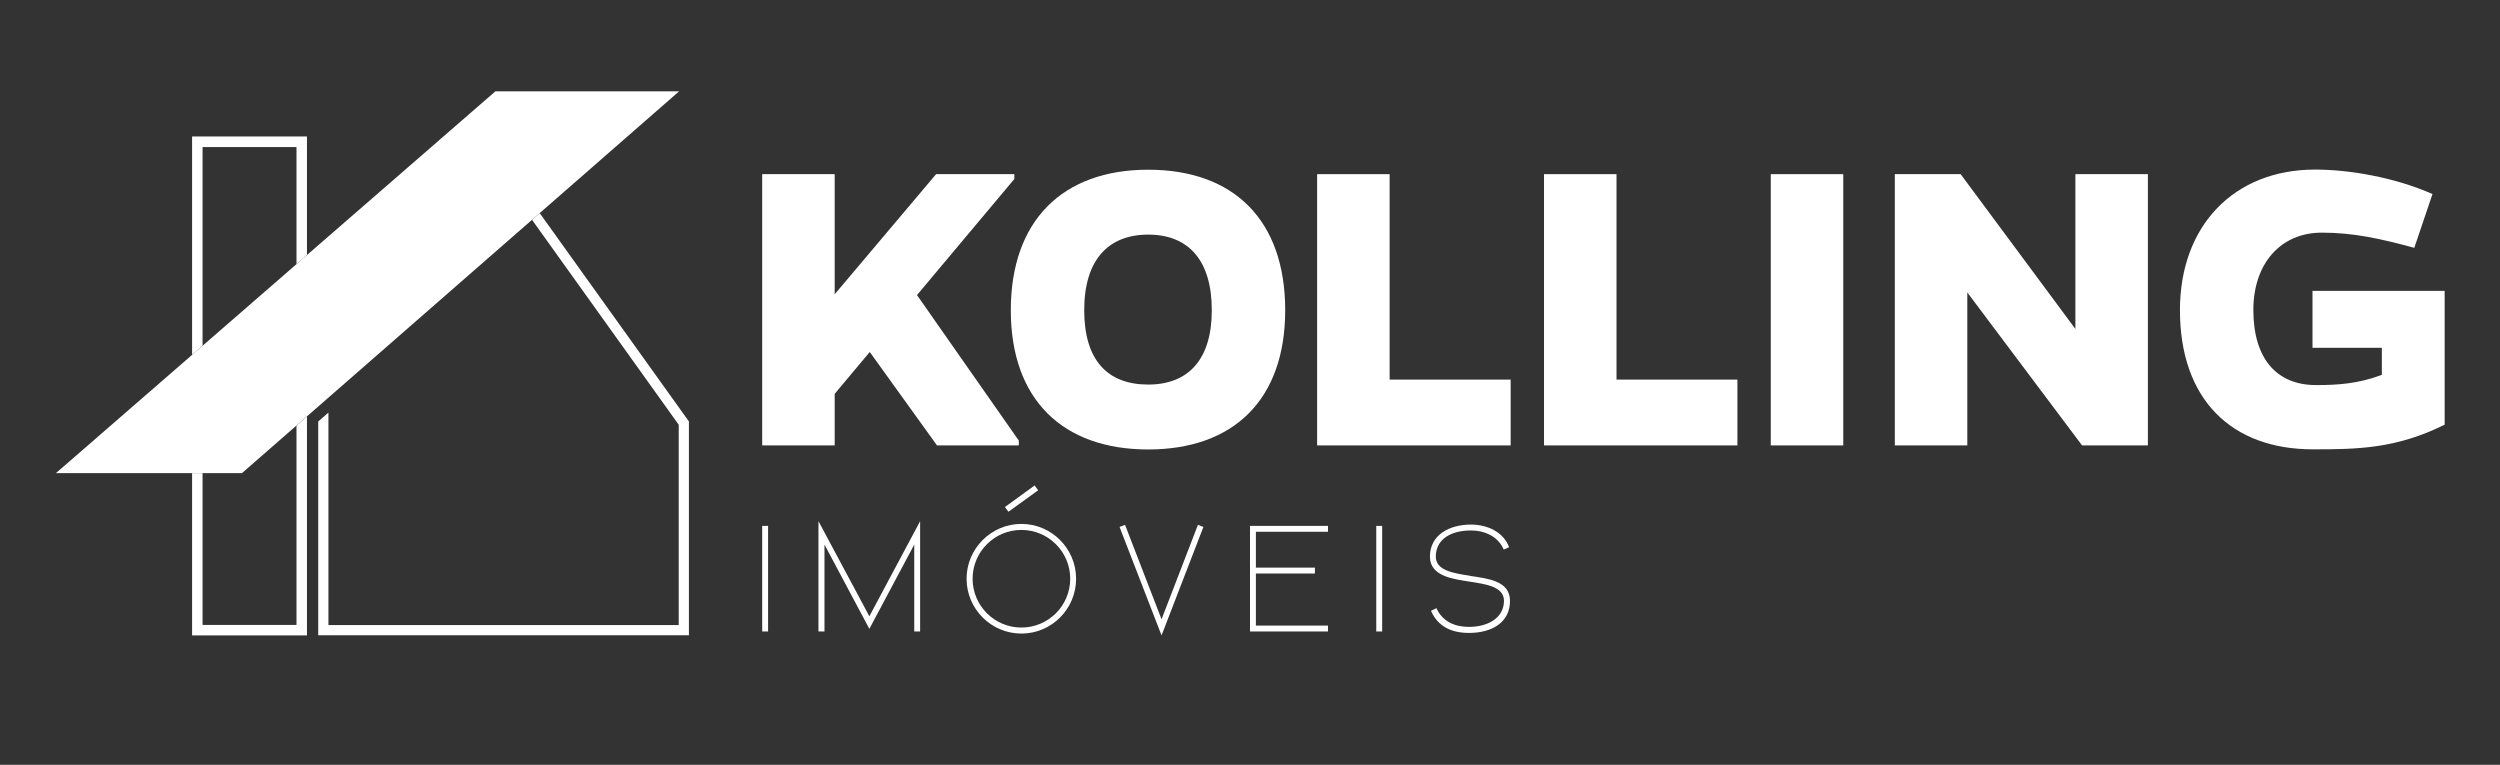 <svg xmlns="http://www.w3.org/2000/svg" id="Camada_1" data-name="Camada 1" viewBox="0 0 191.06 58.45"><rect x="0" y="0" width="191.06" height="58.45" fill="#333333" stroke="none"/><defs><style>      .cls-1 {        fill: #fff;      }    </style></defs><rect class="cls-1" x="58.25" y="40.19" width=".45" height="8.07"></rect><polygon class="cls-1" points="62.55 39.83 62.55 48.26 63.01 48.26 63.01 41.62 66.44 48.06 69.87 41.62 69.87 48.26 70.32 48.26 70.32 39.83 66.44 47.1 62.55 39.83"></polygon><polygon class="cls-1" points="79.34 37.47 79.07 37.1 76.8 38.75 77.07 39.11 79.34 37.47"></polygon><path class="cls-1" d="M78.06,40.04c-2.3,0-4.19,1.88-4.19,4.19s1.88,4.19,4.19,4.19,4.18-1.88,4.18-4.19-1.88-4.19-4.18-4.19M78.06,47.96c-2.06,0-3.73-1.67-3.73-3.73s1.67-3.73,3.73-3.73,3.73,1.67,3.73,3.73-1.67,3.73-3.73,3.73Z"></path><polygon class="cls-1" points="88.77 47.33 85.98 40.11 85.56 40.27 88.77 48.56 91.97 40.27 91.55 40.11 88.77 47.33"></polygon><polygon class="cls-1" points="95.53 48.26 101.49 48.26 101.49 47.81 95.98 47.81 95.98 43.83 100.49 43.83 100.49 43.38 95.98 43.38 95.98 40.64 101.49 40.64 101.49 40.19 95.53 40.19 95.53 48.26"></polygon><rect class="cls-1" x="105.18" y="40.19" width=".45" height="8.07"></rect><path class="cls-1" d="M112.33,44c-1.3-.2-2.6-.41-2.6-1.46,0-1.34,1.17-2,2.68-2,1.08,0,2.09.47,2.51,1.46l.41-.18c-.44-1.19-1.69-1.73-2.92-1.73-1.63,0-3.13.78-3.13,2.45,0,1.54,1.87,1.72,3.04,1.91,1.07.18,2.62.33,2.62,1.46,0,1.31-1.22,2-2.68,2-1.08,0-2.02-.41-2.48-1.43l-.42.2c.53,1.19,1.54,1.69,2.91,1.69,1.72,0,3.13-.78,3.13-2.45,0-1.54-1.69-1.7-3.06-1.91"></path><polygon class="cls-1" points="63.79 30.1 63.79 34.04 58.25 34.04 58.25 13.31 63.79 13.31 63.79 22.49 71.54 13.31 77.52 13.31 77.52 13.68 70.08 22.55 77.86 33.67 77.86 34.04 71.61 34.04 66.47 26.9 63.79 30.1"></polygon><path class="cls-1" d="M98.22,23.71c0,6.83-3.94,10.64-10.47,10.64s-10.5-3.81-10.5-10.64,3.94-10.74,10.5-10.74,10.47,3.87,10.47,10.74M92.61,23.71c0-3.84-1.8-5.78-4.86-5.78s-4.89,1.94-4.89,5.78,1.8,5.68,4.89,5.68,4.86-1.94,4.86-5.68Z"></path><polygon class="cls-1" points="100.66 34.04 100.66 13.31 106.2 13.31 106.2 29.01 115.45 29.01 115.45 34.04 100.66 34.04"></polygon><polygon class="cls-1" points="118 34.04 118 13.31 123.54 13.31 123.54 29.01 132.78 29.01 132.78 34.04 118 34.04"></polygon><rect class="cls-1" x="135.33" y="13.31" width="5.54" height="20.73"></rect><polygon class="cls-1" points="159.12 34.04 150.35 22.35 150.35 34.04 144.81 34.04 144.81 13.31 149.84 13.31 158.61 25.14 158.61 13.31 164.15 13.31 164.15 34.04 159.12 34.04"></polygon><path class="cls-1" d="M186.82,32.46c-3.71,1.84-6.66,1.88-10.06,1.88-6.22,0-10.16-3.81-10.16-10.64,0-6.43,4.11-10.74,10.33-10.74,2.58,0,6.05.58,8.97,1.87l-1.39,4.11c-2.62-.71-4.66-1.16-7.07-1.16-3.16,0-5.23,2.38-5.23,5.91,0,3.74,1.8,5.74,4.79,5.74,1.67,0,3.2-.1,5.03-.78v-2.07h-5.3v-4.35h10.1v10.22Z"></path><polygon class="cls-1" points="37.86 6.98 5.23 35.33 4.27 36.16 18.49 36.16 51.9 6.98 37.86 6.98"></polygon><polygon class="cls-1" points="22.66 32.53 22.66 47.76 15.48 47.76 15.48 36.16 14.68 36.16 14.68 48.56 23.46 48.56 23.46 31.82 22.66 32.53"></polygon><polygon class="cls-1" points="15.48 26.42 15.48 11.24 22.66 11.24 22.66 20.19 23.46 19.49 23.46 10.43 14.68 10.43 14.68 27.12 15.48 26.42"></polygon><polygon class="cls-1" points="41.25 16.29 40.66 16.8 51.87 32.46 51.87 47.77 25.1 47.77 25.1 31.53 24.32 32.21 24.32 48.55 52.65 48.55 52.65 32.21 41.25 16.29"></polygon></svg>